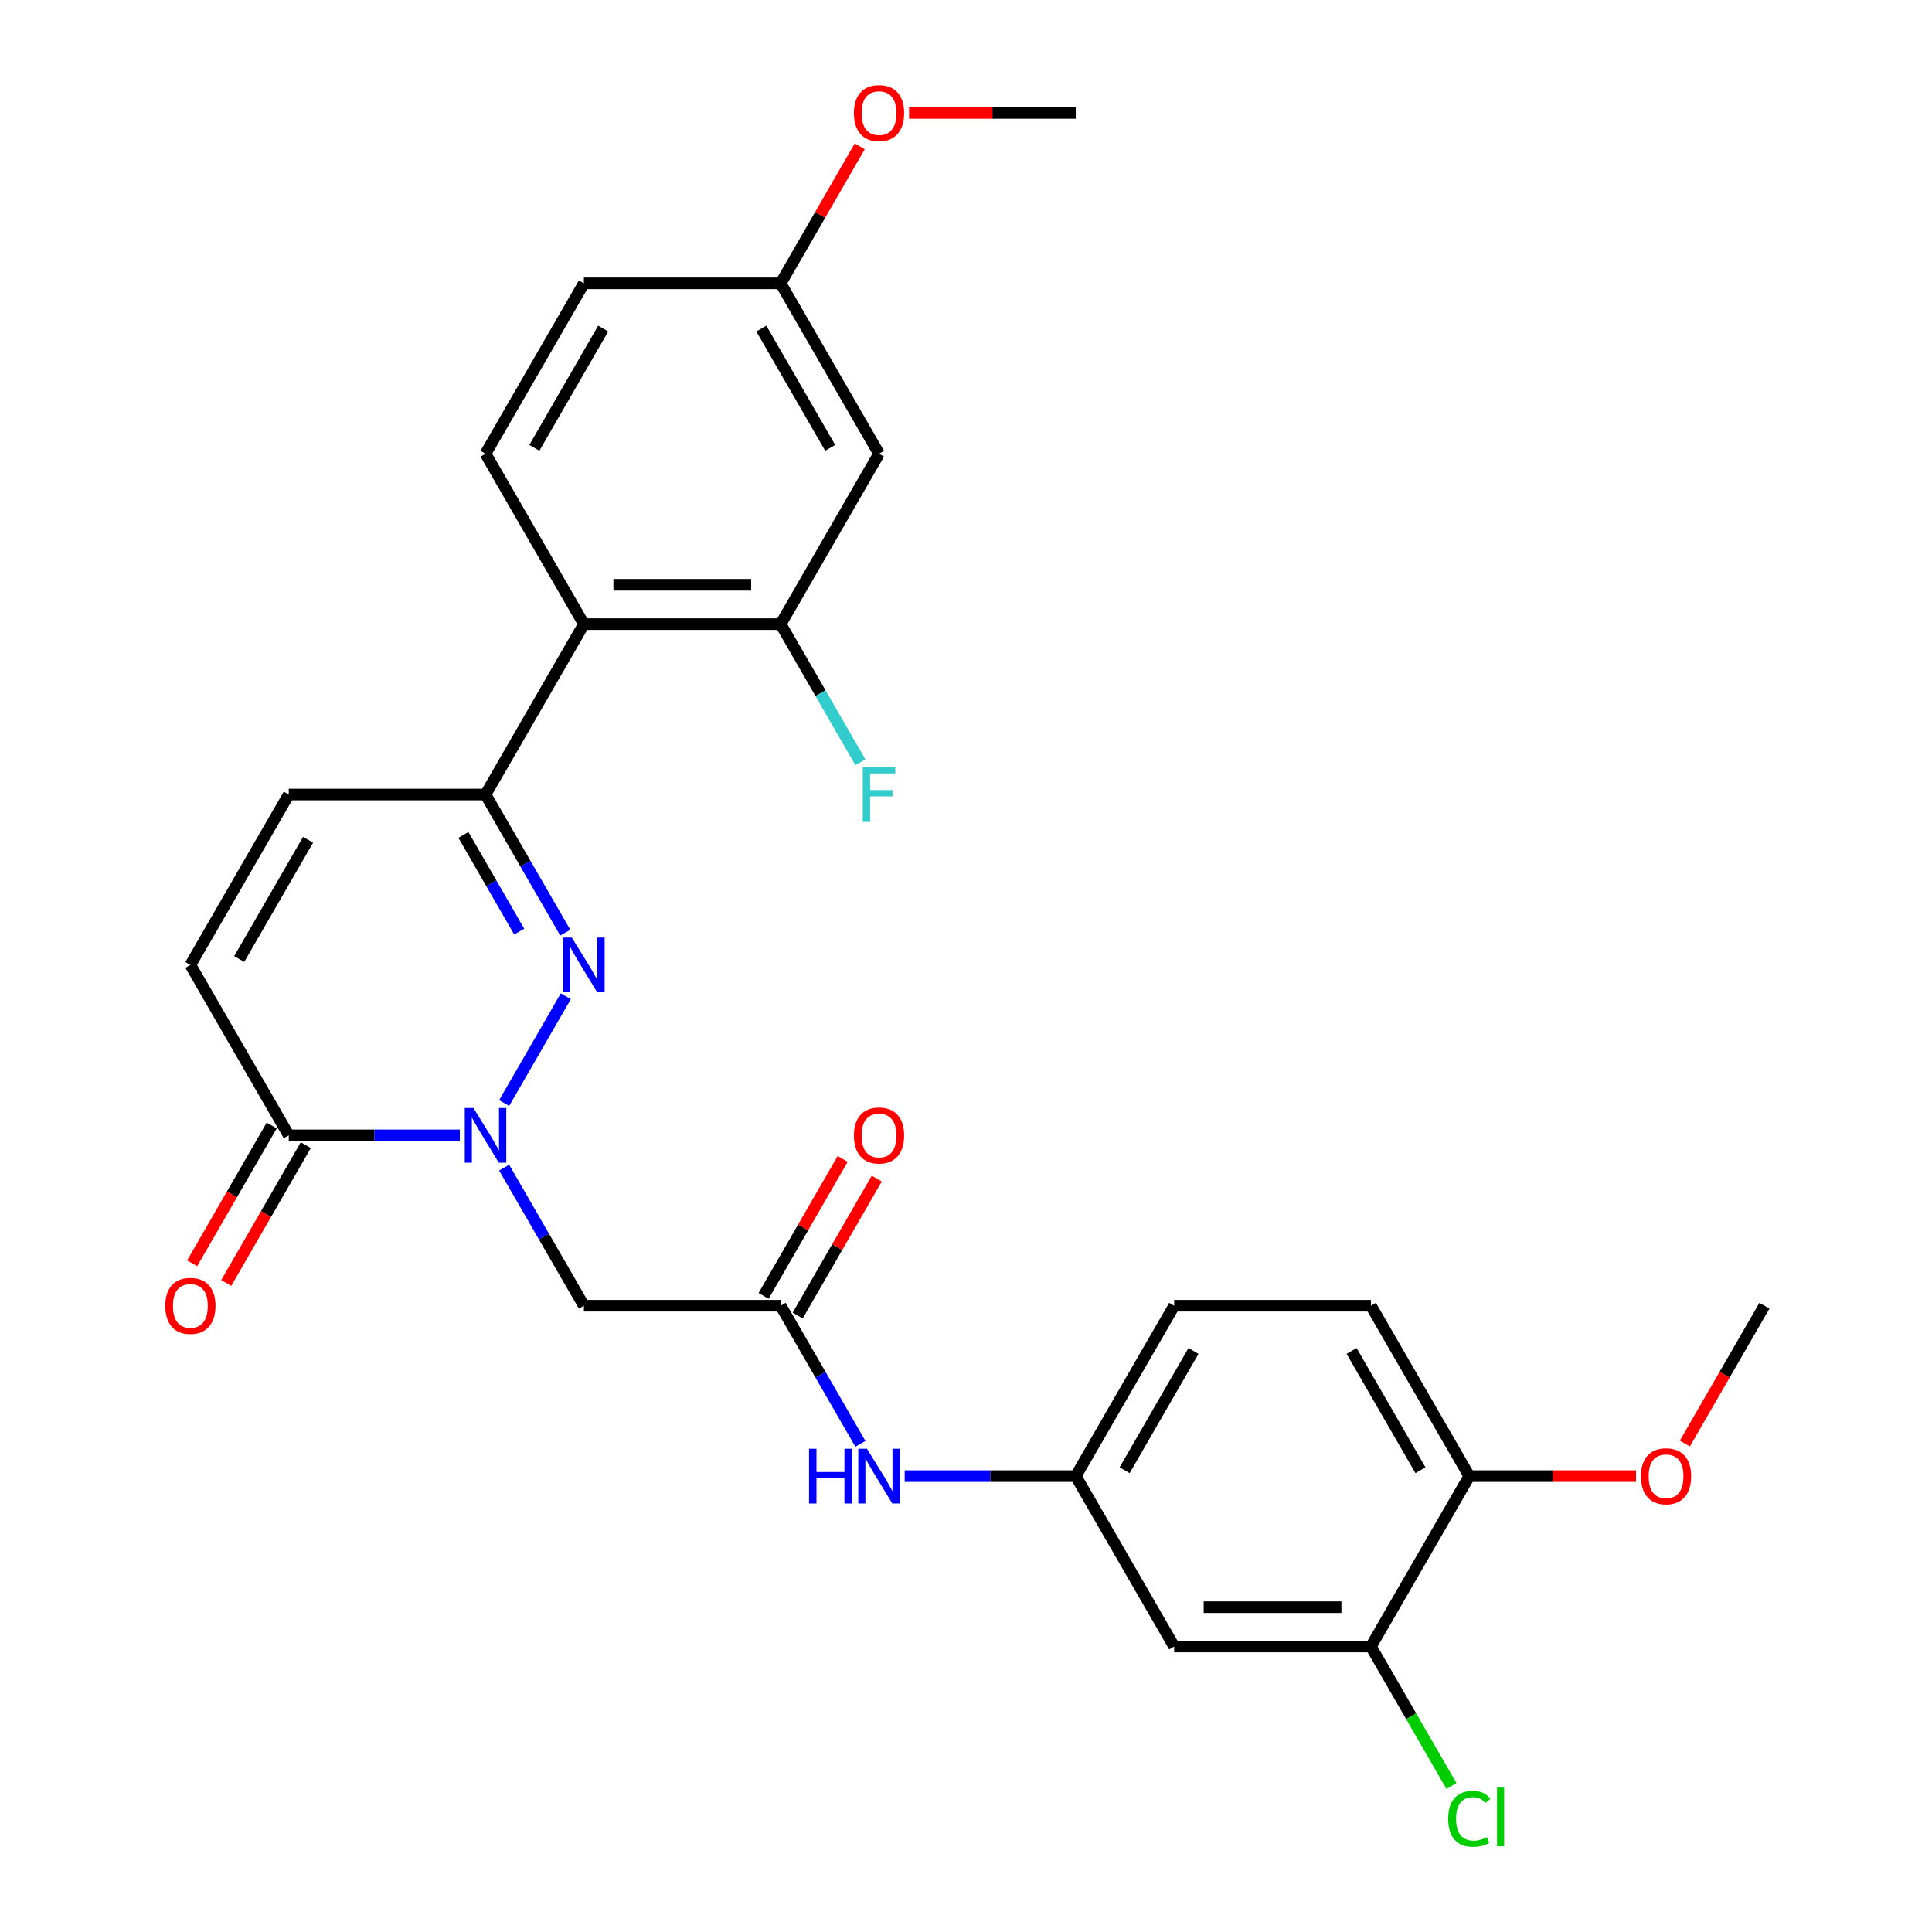 <?xml version='1.0' encoding='iso-8859-1'?>
<svg version='1.1' baseProfile='full'
              xmlns='http://www.w3.org/2000/svg'
                      xmlns:rdkit='http://www.rdkit.org/xml'
                      xmlns:xlink='http://www.w3.org/1999/xlink'
                  xml:space='preserve'
width='1000px' height='1000px' viewBox='0 0 1000 1000'>
<!-- END OF HEADER -->
<rect style='opacity:1.0;fill:#FFFFFF;stroke:none' width='1000' height='1000' x='0' y='0'> </rect>
<path class='bond-0' d='M 260.947,570.937 L 292.855,515.67' style='fill:none;fill-rule:evenodd;stroke:#0000FF;stroke-width:6px;stroke-linecap:butt;stroke-linejoin:miter;stroke-opacity:1' />
<path class='bond-2' d='M 238.015,587.643 L 193.738,587.643' style='fill:none;fill-rule:evenodd;stroke:#0000FF;stroke-width:6px;stroke-linecap:butt;stroke-linejoin:miter;stroke-opacity:1' />
<path class='bond-2' d='M 193.738,587.643 L 149.46,587.643' style='fill:none;fill-rule:evenodd;stroke:#000000;stroke-width:6px;stroke-linecap:butt;stroke-linejoin:miter;stroke-opacity:1' />
<path class='bond-4' d='M 260.947,604.349 L 281.584,640.094' style='fill:none;fill-rule:evenodd;stroke:#0000FF;stroke-width:6px;stroke-linecap:butt;stroke-linejoin:miter;stroke-opacity:1' />
<path class='bond-4' d='M 281.584,640.094 L 302.222,675.84' style='fill:none;fill-rule:evenodd;stroke:#000000;stroke-width:6px;stroke-linecap:butt;stroke-linejoin:miter;stroke-opacity:1' />
<path class='bond-1' d='M 292.577,482.74 L 271.939,446.994' style='fill:none;fill-rule:evenodd;stroke:#0000FF;stroke-width:6px;stroke-linecap:butt;stroke-linejoin:miter;stroke-opacity:1' />
<path class='bond-1' d='M 271.939,446.994 L 251.301,411.249' style='fill:none;fill-rule:evenodd;stroke:#000000;stroke-width:6px;stroke-linecap:butt;stroke-linejoin:miter;stroke-opacity:1' />
<path class='bond-1' d='M 268.746,482.2 L 254.3,457.179' style='fill:none;fill-rule:evenodd;stroke:#0000FF;stroke-width:6px;stroke-linecap:butt;stroke-linejoin:miter;stroke-opacity:1' />
<path class='bond-1' d='M 254.3,457.179 L 239.853,432.157' style='fill:none;fill-rule:evenodd;stroke:#000000;stroke-width:6px;stroke-linecap:butt;stroke-linejoin:miter;stroke-opacity:1' />
<path class='bond-3' d='M 251.301,411.249 L 302.222,323.052' style='fill:none;fill-rule:evenodd;stroke:#000000;stroke-width:6px;stroke-linecap:butt;stroke-linejoin:miter;stroke-opacity:1' />
<path class='bond-28' d='M 251.301,411.249 L 149.46,411.249' style='fill:none;fill-rule:evenodd;stroke:#000000;stroke-width:6px;stroke-linecap:butt;stroke-linejoin:miter;stroke-opacity:1' />
<path class='bond-8' d='M 149.46,587.643 L 98.54,499.446' style='fill:none;fill-rule:evenodd;stroke:#000000;stroke-width:6px;stroke-linecap:butt;stroke-linejoin:miter;stroke-opacity:1' />
<path class='bond-16' d='M 140.641,582.551 L 120.049,618.216' style='fill:none;fill-rule:evenodd;stroke:#000000;stroke-width:6px;stroke-linecap:butt;stroke-linejoin:miter;stroke-opacity:1' />
<path class='bond-16' d='M 120.049,618.216 L 99.458,653.882' style='fill:none;fill-rule:evenodd;stroke:#FF0000;stroke-width:6px;stroke-linecap:butt;stroke-linejoin:miter;stroke-opacity:1' />
<path class='bond-16' d='M 158.28,592.735 L 137.689,628.4' style='fill:none;fill-rule:evenodd;stroke:#000000;stroke-width:6px;stroke-linecap:butt;stroke-linejoin:miter;stroke-opacity:1' />
<path class='bond-16' d='M 137.689,628.4 L 117.097,664.066' style='fill:none;fill-rule:evenodd;stroke:#FF0000;stroke-width:6px;stroke-linecap:butt;stroke-linejoin:miter;stroke-opacity:1' />
<path class='bond-6' d='M 302.222,323.052 L 404.063,323.052' style='fill:none;fill-rule:evenodd;stroke:#000000;stroke-width:6px;stroke-linecap:butt;stroke-linejoin:miter;stroke-opacity:1' />
<path class='bond-6' d='M 317.498,302.684 L 388.787,302.684' style='fill:none;fill-rule:evenodd;stroke:#000000;stroke-width:6px;stroke-linecap:butt;stroke-linejoin:miter;stroke-opacity:1' />
<path class='bond-12' d='M 302.222,323.052 L 251.301,234.855' style='fill:none;fill-rule:evenodd;stroke:#000000;stroke-width:6px;stroke-linecap:butt;stroke-linejoin:miter;stroke-opacity:1' />
<path class='bond-5' d='M 302.222,675.84 L 404.063,675.84' style='fill:none;fill-rule:evenodd;stroke:#000000;stroke-width:6px;stroke-linecap:butt;stroke-linejoin:miter;stroke-opacity:1' />
<path class='bond-13' d='M 404.063,675.84 L 424.701,711.585' style='fill:none;fill-rule:evenodd;stroke:#000000;stroke-width:6px;stroke-linecap:butt;stroke-linejoin:miter;stroke-opacity:1' />
<path class='bond-13' d='M 424.701,711.585 L 445.338,747.331' style='fill:none;fill-rule:evenodd;stroke:#0000FF;stroke-width:6px;stroke-linecap:butt;stroke-linejoin:miter;stroke-opacity:1' />
<path class='bond-17' d='M 412.883,680.932 L 433.347,645.486' style='fill:none;fill-rule:evenodd;stroke:#000000;stroke-width:6px;stroke-linecap:butt;stroke-linejoin:miter;stroke-opacity:1' />
<path class='bond-17' d='M 433.347,645.486 L 453.812,610.041' style='fill:none;fill-rule:evenodd;stroke:#FF0000;stroke-width:6px;stroke-linecap:butt;stroke-linejoin:miter;stroke-opacity:1' />
<path class='bond-17' d='M 395.243,670.748 L 415.708,635.302' style='fill:none;fill-rule:evenodd;stroke:#000000;stroke-width:6px;stroke-linecap:butt;stroke-linejoin:miter;stroke-opacity:1' />
<path class='bond-17' d='M 415.708,635.302 L 436.172,599.857' style='fill:none;fill-rule:evenodd;stroke:#FF0000;stroke-width:6px;stroke-linecap:butt;stroke-linejoin:miter;stroke-opacity:1' />
<path class='bond-10' d='M 404.063,323.052 L 454.983,234.855' style='fill:none;fill-rule:evenodd;stroke:#000000;stroke-width:6px;stroke-linecap:butt;stroke-linejoin:miter;stroke-opacity:1' />
<path class='bond-20' d='M 404.063,323.052 L 424.701,358.798' style='fill:none;fill-rule:evenodd;stroke:#000000;stroke-width:6px;stroke-linecap:butt;stroke-linejoin:miter;stroke-opacity:1' />
<path class='bond-20' d='M 424.701,358.798 L 445.338,394.543' style='fill:none;fill-rule:evenodd;stroke:#33CCCC;stroke-width:6px;stroke-linecap:butt;stroke-linejoin:miter;stroke-opacity:1' />
<path class='bond-7' d='M 149.46,411.249 L 98.54,499.446' style='fill:none;fill-rule:evenodd;stroke:#000000;stroke-width:6px;stroke-linecap:butt;stroke-linejoin:miter;stroke-opacity:1' />
<path class='bond-7' d='M 159.462,434.663 L 123.817,496.401' style='fill:none;fill-rule:evenodd;stroke:#000000;stroke-width:6px;stroke-linecap:butt;stroke-linejoin:miter;stroke-opacity:1' />
<path class='bond-9' d='M 709.586,852.234 L 607.745,852.234' style='fill:none;fill-rule:evenodd;stroke:#000000;stroke-width:6px;stroke-linecap:butt;stroke-linejoin:miter;stroke-opacity:1' />
<path class='bond-9' d='M 694.31,831.865 L 623.021,831.865' style='fill:none;fill-rule:evenodd;stroke:#000000;stroke-width:6px;stroke-linecap:butt;stroke-linejoin:miter;stroke-opacity:1' />
<path class='bond-21' d='M 709.586,852.234 L 730.426,888.329' style='fill:none;fill-rule:evenodd;stroke:#000000;stroke-width:6px;stroke-linecap:butt;stroke-linejoin:miter;stroke-opacity:1' />
<path class='bond-21' d='M 730.426,888.329 L 751.265,924.424' style='fill:none;fill-rule:evenodd;stroke:#00CC00;stroke-width:6px;stroke-linecap:butt;stroke-linejoin:miter;stroke-opacity:1' />
<path class='bond-30' d='M 709.586,852.234 L 760.506,764.037' style='fill:none;fill-rule:evenodd;stroke:#000000;stroke-width:6px;stroke-linecap:butt;stroke-linejoin:miter;stroke-opacity:1' />
<path class='bond-29' d='M 454.983,234.855 L 404.063,146.658' style='fill:none;fill-rule:evenodd;stroke:#000000;stroke-width:6px;stroke-linecap:butt;stroke-linejoin:miter;stroke-opacity:1' />
<path class='bond-29' d='M 429.706,231.81 L 394.062,170.072' style='fill:none;fill-rule:evenodd;stroke:#000000;stroke-width:6px;stroke-linecap:butt;stroke-linejoin:miter;stroke-opacity:1' />
<path class='bond-11' d='M 607.745,852.234 L 556.824,764.037' style='fill:none;fill-rule:evenodd;stroke:#000000;stroke-width:6px;stroke-linecap:butt;stroke-linejoin:miter;stroke-opacity:1' />
<path class='bond-22' d='M 251.301,234.855 L 302.222,146.658' style='fill:none;fill-rule:evenodd;stroke:#000000;stroke-width:6px;stroke-linecap:butt;stroke-linejoin:miter;stroke-opacity:1' />
<path class='bond-22' d='M 276.579,231.81 L 312.223,170.072' style='fill:none;fill-rule:evenodd;stroke:#000000;stroke-width:6px;stroke-linecap:butt;stroke-linejoin:miter;stroke-opacity:1' />
<path class='bond-14' d='M 468.27,764.037 L 512.547,764.037' style='fill:none;fill-rule:evenodd;stroke:#0000FF;stroke-width:6px;stroke-linecap:butt;stroke-linejoin:miter;stroke-opacity:1' />
<path class='bond-14' d='M 512.547,764.037 L 556.824,764.037' style='fill:none;fill-rule:evenodd;stroke:#000000;stroke-width:6px;stroke-linecap:butt;stroke-linejoin:miter;stroke-opacity:1' />
<path class='bond-23' d='M 556.824,764.037 L 607.745,675.84' style='fill:none;fill-rule:evenodd;stroke:#000000;stroke-width:6px;stroke-linecap:butt;stroke-linejoin:miter;stroke-opacity:1' />
<path class='bond-23' d='M 582.102,760.991 L 617.746,699.253' style='fill:none;fill-rule:evenodd;stroke:#000000;stroke-width:6px;stroke-linecap:butt;stroke-linejoin:miter;stroke-opacity:1' />
<path class='bond-15' d='M 760.506,764.037 L 709.586,675.84' style='fill:none;fill-rule:evenodd;stroke:#000000;stroke-width:6px;stroke-linecap:butt;stroke-linejoin:miter;stroke-opacity:1' />
<path class='bond-15' d='M 735.229,760.991 L 699.585,699.253' style='fill:none;fill-rule:evenodd;stroke:#000000;stroke-width:6px;stroke-linecap:butt;stroke-linejoin:miter;stroke-opacity:1' />
<path class='bond-24' d='M 760.506,764.037 L 803.654,764.037' style='fill:none;fill-rule:evenodd;stroke:#000000;stroke-width:6px;stroke-linecap:butt;stroke-linejoin:miter;stroke-opacity:1' />
<path class='bond-24' d='M 803.654,764.037 L 846.801,764.037' style='fill:none;fill-rule:evenodd;stroke:#FF0000;stroke-width:6px;stroke-linecap:butt;stroke-linejoin:miter;stroke-opacity:1' />
<path class='bond-18' d='M 709.586,675.84 L 607.745,675.84' style='fill:none;fill-rule:evenodd;stroke:#000000;stroke-width:6px;stroke-linecap:butt;stroke-linejoin:miter;stroke-opacity:1' />
<path class='bond-19' d='M 404.063,146.658 L 302.222,146.658' style='fill:none;fill-rule:evenodd;stroke:#000000;stroke-width:6px;stroke-linecap:butt;stroke-linejoin:miter;stroke-opacity:1' />
<path class='bond-25' d='M 404.063,146.658 L 424.527,111.213' style='fill:none;fill-rule:evenodd;stroke:#000000;stroke-width:6px;stroke-linecap:butt;stroke-linejoin:miter;stroke-opacity:1' />
<path class='bond-25' d='M 424.527,111.213 L 444.992,75.767' style='fill:none;fill-rule:evenodd;stroke:#FF0000;stroke-width:6px;stroke-linecap:butt;stroke-linejoin:miter;stroke-opacity:1' />
<path class='bond-26' d='M 872.085,747.171 L 892.677,711.505' style='fill:none;fill-rule:evenodd;stroke:#FF0000;stroke-width:6px;stroke-linecap:butt;stroke-linejoin:miter;stroke-opacity:1' />
<path class='bond-26' d='M 892.677,711.505 L 913.268,675.84' style='fill:none;fill-rule:evenodd;stroke:#000000;stroke-width:6px;stroke-linecap:butt;stroke-linejoin:miter;stroke-opacity:1' />
<path class='bond-27' d='M 470.53,58.462 L 513.677,58.462' style='fill:none;fill-rule:evenodd;stroke:#FF0000;stroke-width:6px;stroke-linecap:butt;stroke-linejoin:miter;stroke-opacity:1' />
<path class='bond-27' d='M 513.677,58.462 L 556.824,58.462' style='fill:none;fill-rule:evenodd;stroke:#000000;stroke-width:6px;stroke-linecap:butt;stroke-linejoin:miter;stroke-opacity:1' />
<path  class='atom-0' d='M 245.041 573.483
L 254.321 588.483
Q 255.241 589.963, 256.721 592.643
Q 258.201 595.323, 258.281 595.483
L 258.281 573.483
L 262.041 573.483
L 262.041 601.803
L 258.161 601.803
L 248.201 585.403
Q 247.041 583.483, 245.801 581.283
Q 244.601 579.083, 244.241 578.403
L 244.241 601.803
L 240.561 601.803
L 240.561 573.483
L 245.041 573.483
' fill='#0000FF'/>
<path  class='atom-1' d='M 295.962 485.286
L 305.242 500.286
Q 306.162 501.766, 307.642 504.446
Q 309.122 507.126, 309.202 507.286
L 309.202 485.286
L 312.962 485.286
L 312.962 513.606
L 309.082 513.606
L 299.122 497.206
Q 297.962 495.286, 296.722 493.086
Q 295.522 490.886, 295.162 490.206
L 295.162 513.606
L 291.482 513.606
L 291.482 485.286
L 295.962 485.286
' fill='#0000FF'/>
<path  class='atom-14' d='M 418.763 749.877
L 422.603 749.877
L 422.603 761.917
L 437.083 761.917
L 437.083 749.877
L 440.923 749.877
L 440.923 778.197
L 437.083 778.197
L 437.083 765.117
L 422.603 765.117
L 422.603 778.197
L 418.763 778.197
L 418.763 749.877
' fill='#0000FF'/>
<path  class='atom-14' d='M 448.723 749.877
L 458.003 764.877
Q 458.923 766.357, 460.403 769.037
Q 461.883 771.717, 461.963 771.877
L 461.963 749.877
L 465.723 749.877
L 465.723 778.197
L 461.843 778.197
L 451.883 761.797
Q 450.723 759.877, 449.483 757.677
Q 448.283 755.477, 447.923 754.797
L 447.923 778.197
L 444.243 778.197
L 444.243 749.877
L 448.723 749.877
' fill='#0000FF'/>
<path  class='atom-17' d='M 85.54 675.92
Q 85.54 669.12, 88.9 665.32
Q 92.26 661.52, 98.54 661.52
Q 104.82 661.52, 108.18 665.32
Q 111.54 669.12, 111.54 675.92
Q 111.54 682.8, 108.14 686.72
Q 104.74 690.6, 98.54 690.6
Q 92.3 690.6, 88.9 686.72
Q 85.54 682.84, 85.54 675.92
M 98.54 687.4
Q 102.86 687.4, 105.18 684.52
Q 107.54 681.6, 107.54 675.92
Q 107.54 670.36, 105.18 667.56
Q 102.86 664.72, 98.54 664.72
Q 94.22 664.72, 91.86 667.52
Q 89.54 670.32, 89.54 675.92
Q 89.54 681.64, 91.86 684.52
Q 94.22 687.4, 98.54 687.4
' fill='#FF0000'/>
<path  class='atom-18' d='M 441.983 587.723
Q 441.983 580.923, 445.343 577.123
Q 448.703 573.323, 454.983 573.323
Q 461.263 573.323, 464.623 577.123
Q 467.983 580.923, 467.983 587.723
Q 467.983 594.603, 464.583 598.523
Q 461.183 602.403, 454.983 602.403
Q 448.743 602.403, 445.343 598.523
Q 441.983 594.643, 441.983 587.723
M 454.983 599.203
Q 459.303 599.203, 461.623 596.323
Q 463.983 593.403, 463.983 587.723
Q 463.983 582.163, 461.623 579.363
Q 459.303 576.523, 454.983 576.523
Q 450.663 576.523, 448.303 579.323
Q 445.983 582.123, 445.983 587.723
Q 445.983 593.443, 448.303 596.323
Q 450.663 599.203, 454.983 599.203
' fill='#FF0000'/>
<path  class='atom-21' d='M 446.563 397.089
L 463.403 397.089
L 463.403 400.329
L 450.363 400.329
L 450.363 408.929
L 461.963 408.929
L 461.963 412.209
L 450.363 412.209
L 450.363 425.409
L 446.563 425.409
L 446.563 397.089
' fill='#33CCCC'/>
<path  class='atom-22' d='M 749.586 941.41
Q 749.586 934.37, 752.866 930.69
Q 756.186 926.97, 762.466 926.97
Q 768.306 926.97, 771.426 931.09
L 768.786 933.25
Q 766.506 930.25, 762.466 930.25
Q 758.186 930.25, 755.906 933.13
Q 753.666 935.97, 753.666 941.41
Q 753.666 947.01, 755.986 949.89
Q 758.346 952.77, 762.906 952.77
Q 766.026 952.77, 769.666 950.89
L 770.786 953.89
Q 769.306 954.85, 767.066 955.41
Q 764.826 955.97, 762.346 955.97
Q 756.186 955.97, 752.866 952.21
Q 749.586 948.45, 749.586 941.41
' fill='#00CC00'/>
<path  class='atom-22' d='M 774.866 925.25
L 778.546 925.25
L 778.546 955.61
L 774.866 955.61
L 774.866 925.25
' fill='#00CC00'/>
<path  class='atom-25' d='M 849.347 764.117
Q 849.347 757.317, 852.707 753.517
Q 856.067 749.717, 862.347 749.717
Q 868.627 749.717, 871.987 753.517
Q 875.347 757.317, 875.347 764.117
Q 875.347 770.997, 871.947 774.917
Q 868.547 778.797, 862.347 778.797
Q 856.107 778.797, 852.707 774.917
Q 849.347 771.037, 849.347 764.117
M 862.347 775.597
Q 866.667 775.597, 868.987 772.717
Q 871.347 769.797, 871.347 764.117
Q 871.347 758.557, 868.987 755.757
Q 866.667 752.917, 862.347 752.917
Q 858.027 752.917, 855.667 755.717
Q 853.347 758.517, 853.347 764.117
Q 853.347 769.837, 855.667 772.717
Q 858.027 775.597, 862.347 775.597
' fill='#FF0000'/>
<path  class='atom-26' d='M 441.983 58.541
Q 441.983 51.742, 445.343 47.941
Q 448.703 44.142, 454.983 44.142
Q 461.263 44.142, 464.623 47.941
Q 467.983 51.742, 467.983 58.541
Q 467.983 65.421, 464.583 69.341
Q 461.183 73.222, 454.983 73.222
Q 448.743 73.222, 445.343 69.341
Q 441.983 65.462, 441.983 58.541
M 454.983 70.022
Q 459.303 70.022, 461.623 67.141
Q 463.983 64.222, 463.983 58.541
Q 463.983 52.981, 461.623 50.181
Q 459.303 47.342, 454.983 47.342
Q 450.663 47.342, 448.303 50.142
Q 445.983 52.941, 445.983 58.541
Q 445.983 64.261, 448.303 67.141
Q 450.663 70.022, 454.983 70.022
' fill='#FF0000'/>
</svg>
